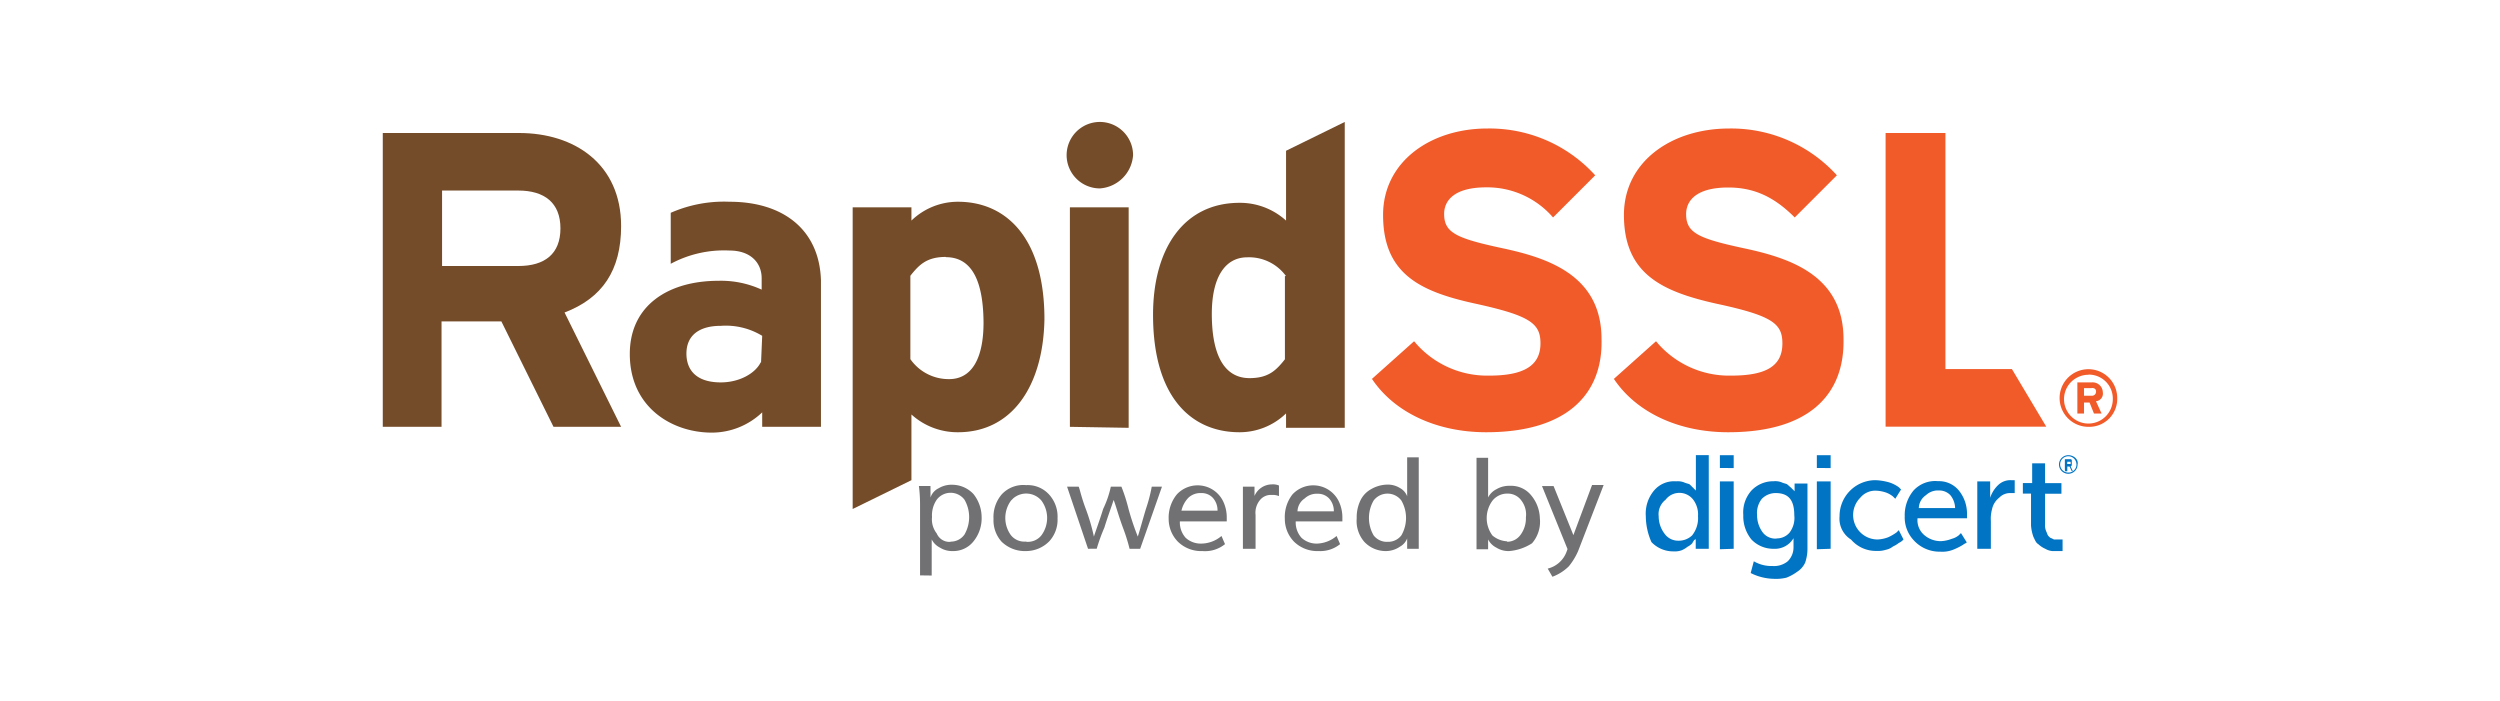 <svg id="图层_1" data-name="图层 1" xmlns="http://www.w3.org/2000/svg" viewBox="0 0 328 92"><defs><style>.cls-1{fill:none;}.cls-2{fill:#754c29;}.cls-3{fill:#f15a29;}.cls-4{fill:#717073;}.cls-5{fill:#0174c3;}</style></defs><title>CA-LOGO</title><rect class="cls-1" width="328" height="92"/><path class="cls-2" d="M72.62,56,65.78,42.17H57.93V56H50.22V17.45H68.11c7.27,0,13.38,4.07,13.38,12.21,0,5.82-2.47,9.45-7.42,11.34l7.42,15ZM68,25h-10V34.9H68c3.49,0,5.53-1.6,5.53-4.94S71.45,25,68,25Z"/><path class="cls-2" d="M125.69,56.71a9,9,0,0,1-6.11-2.33V63l-7.71,3.78V27.2h7.71v1.74a8.76,8.76,0,0,1,6.11-2.47c6.25,0,11.34,4.65,11.34,15.41C136.88,50.61,132.81,56.71,125.69,56.71Zm-1.6-23c-2.47,0-3.49,1-4.65,2.47V47.12a6.13,6.13,0,0,0,5.09,2.62c2.91,0,4.51-2.62,4.51-7.42C129,36.21,127.14,33.74,124.09,33.74Z"/><path class="cls-2" d="M144.3,24.72a4.37,4.37,0,0,1-4.36-4.36,4.36,4.36,0,1,1,8.72,0A4.69,4.69,0,0,1,144.3,24.72ZM140.37,56V27.2h7.71V56.13L140.37,56Z"/><path class="cls-2" d="M168.73,56V54.24a8.76,8.76,0,0,1-6.11,2.47c-6.25,0-11.34-4.51-11.34-15.41,0-8.72,4.07-14.69,11.34-14.69a9,9,0,0,1,6.11,2.33V19.78L176.43,16V56.13h-7.71Zm0-19.77a6,6,0,0,0-5.09-2.47c-2.91,0-4.65,2.62-4.65,7.42,0,6,2,8.43,4.94,8.43,2.47,0,3.49-1,4.65-2.47V36.21Z"/><path class="cls-3" d="M195,56.71c-6.54,0-12.07-2.62-15-7l5.53-4.94a12.43,12.43,0,0,0,9.89,4.51c4.51,0,6.69-1.31,6.69-4.22,0-2.62-1.31-3.64-8.58-5.23s-12.07-3.93-12.07-11.63c0-7,6.25-11.34,13.67-11.34A18.73,18.73,0,0,1,209.29,23l-5.53,5.53A11.4,11.4,0,0,0,195,24.58c-4.22,0-5.53,1.74-5.53,3.49,0,2.47,1.6,3.2,7.71,4.51s12.94,3.64,12.94,11.92C210.31,51.77,205.51,56.71,195,56.71Z"/><path class="cls-3" d="M226.74,56.71c-6.54,0-12.07-2.62-15-7l5.53-4.94a12.43,12.43,0,0,0,9.89,4.51c4.65,0,6.69-1.31,6.69-4.22,0-2.62-1.31-3.64-8.72-5.23-7.12-1.6-12.07-3.93-12.07-11.63,0-7,6.25-11.34,13.81-11.34A18.73,18.73,0,0,1,241,23l-5.53,5.53c-2.62-2.62-5.23-3.93-8.72-3.93-4.22,0-5.53,1.74-5.53,3.49,0,2.47,1.6,3.2,7.71,4.51s12.94,3.64,12.94,11.92C242,51.77,237.35,56.71,226.74,56.71Z"/><polygon class="cls-3" points="255.24 48.42 255.24 17.45 247.39 17.45 247.39 55.98 268.47 55.98 263.96 48.42 255.24 48.42"/><path class="cls-1" d="M90.21,46.39c0,2,1.16,3.78,4.51,3.78a6.64,6.64,0,0,0,5.38-2.62V43.92c-1.31-.87-2.62-1.31-5.38-1.31C91.66,42.75,90.21,44.06,90.21,46.39Z"/><path class="cls-2" d="M95.73,26.47A17.37,17.37,0,0,0,88,27.92v6.69a14.73,14.73,0,0,1,7.71-1.74c2.76,0,4.22,1.6,4.22,3.64V38a12.76,12.76,0,0,0-5.67-1.16c-6.54,0-11.63,3.2-11.63,9.6,0,7,5.53,10.32,10.76,10.32A9.59,9.59,0,0,0,100,54.1V56h7.71V36.79C107.51,30.1,102.71,26.47,95.73,26.47Zm4.07,21.08C99.08,49,97,50.17,94.57,50.17c-3.34,0-4.51-1.74-4.51-3.78,0-2.33,1.6-3.64,4.51-3.64A9.18,9.18,0,0,1,100,44.06l-.15,3.49Z"/><path class="cls-3" d="M274,56a3.78,3.78,0,1,1,3.78-3.78A3.67,3.67,0,0,1,274,56Zm0-6.83a3.2,3.2,0,1,0,3.2,3.2A3.14,3.14,0,0,0,274,49.15Zm1,3.49.73,1.6h-1l-.58-1.45h-.73v1.45h-.87V50.17h1.89a1.34,1.34,0,0,1,1.45,1.31A1,1,0,0,1,275,52.64Zm-.58-1.74h-1v1h1a.53.53,0,0,0,.58-.58C275,51,274.72,50.9,274.43,50.9Z"/><path class="cls-4" d="M120.71,75.49V66.21a19.36,19.36,0,0,0-.15-2.45h1.52v1.52a2.06,2.06,0,0,1,1.07-1.22,3.28,3.28,0,0,1,1.81-.46,3.84,3.84,0,0,1,2.76,1.22,4.92,4.92,0,0,1,1.07,3,4.81,4.81,0,0,1-1.07,3.21A3.37,3.37,0,0,1,125,72.3a3,3,0,0,1-1.69-.46,2.42,2.42,0,0,1-1.07-1.07v4.74Zm4-4.43a2.18,2.18,0,0,0,1.83-.93,4.57,4.57,0,0,0,0-4.57,2.28,2.28,0,0,0-3.64,0,3.64,3.64,0,0,0-.62,2.28,3,3,0,0,0,.62,2.15,1.81,1.81,0,0,0,1.83,1.1Z"/><path class="cls-4" d="M134.63,72.3a4.37,4.37,0,0,1-3.21-1.22,4.17,4.17,0,0,1-1.07-3,4.57,4.57,0,0,1,1.07-3.21,3.85,3.85,0,0,1,3.21-1.22,3.79,3.79,0,0,1,3,1.22A4.31,4.31,0,0,1,138.75,68a4.17,4.17,0,0,1-1.07,3A4.27,4.27,0,0,1,134.63,72.3Zm0-1.22a2.27,2.27,0,0,0,2-.84,3.84,3.84,0,0,0,0-4.57,2.62,2.62,0,0,0-3.69-.29l-.29.29a3.84,3.84,0,0,0,0,4.57,2.27,2.27,0,0,0,2,.81Z"/><path class="cls-4" d="M142.75,72,140,63.85h1.52c.15.3.3,1.22.93,2.91a25.36,25.36,0,0,1,1.07,3.64c.3-.93.76-2.15,1.22-3.64a12.89,12.89,0,0,0,1-2.91h1.39a22.24,22.24,0,0,1,.93,2.91,33.38,33.38,0,0,0,1.22,3.64c.3-.93.62-2.15,1.07-3.64a20.4,20.4,0,0,0,.76-2.91h1.34L149.59,72h-1.39a23.84,23.84,0,0,0-.87-2.77c-.62-1.69-.93-2.91-1.22-3.64-.3.93-.76,2.15-1.22,3.64a23.84,23.84,0,0,0-1,2.76Z"/><path class="cls-4" d="M157.76,72.3a4.37,4.37,0,0,1-3.21-1.22,4.27,4.27,0,0,1-1.22-3,4.81,4.81,0,0,1,1.07-3.21,3.72,3.72,0,0,1,6.09.93,4.89,4.89,0,0,1,.46,2.15v.46H154.8a3,3,0,0,0,.76,2.15,2.91,2.91,0,0,0,2,.76,4.16,4.16,0,0,0,2.7-1l.46,1.07A4.14,4.14,0,0,1,157.76,72.3ZM155,67h4.74a2.45,2.45,0,0,0-.62-1.69,2,2,0,0,0-1.52-.62,2.3,2.3,0,0,0-1.69.62,3.64,3.64,0,0,0-.91,1.71Z"/><path class="cls-4" d="M163.07,72V63.85h1.52v1.22a2.51,2.51,0,0,1,2.28-1.52,2,2,0,0,1,.93.15v1.39a2,2,0,0,0-.93-.15,1.81,1.81,0,0,0-1.52.62,2.6,2.6,0,0,0-.62,2V72Z"/><path class="cls-4" d="M173,72.3a4.37,4.37,0,0,1-3.21-1.22,4.27,4.27,0,0,1-1.22-3,4.81,4.81,0,0,1,1-3.21,3.72,3.72,0,0,1,6.09.93,4.89,4.89,0,0,1,.46,2.15v.46H170a3,3,0,0,0,.76,2.15,2.91,2.91,0,0,0,2,.76,4.16,4.16,0,0,0,2.6-1l.46,1.07A4.14,4.14,0,0,1,173,72.3Zm-2.76-5.21H175a2.45,2.45,0,0,0-.62-1.69,2,2,0,0,0-1.52-.62,2.3,2.3,0,0,0-1.69.62,2.1,2.1,0,0,0-.94,1.71Z"/><path class="cls-4" d="M181.79,72.3A3.84,3.84,0,0,1,179,71.09,4.17,4.17,0,0,1,178,68a5.1,5.1,0,0,1,.46-2.28,3.34,3.34,0,0,1,1.39-1.52,4.43,4.43,0,0,1,2.15-.62,3,3,0,0,1,1.69.46,2.06,2.06,0,0,1,.93,1.07V60h1.52V72h-1.52V70.64a2.06,2.06,0,0,1-.93,1.07A3.28,3.28,0,0,1,181.79,72.3Zm.15-1.22a2.18,2.18,0,0,0,1.92-.84,4.57,4.57,0,0,0,0-4.57,2.28,2.28,0,0,0-3.64,0,4.57,4.57,0,0,0,0,4.57A2.18,2.18,0,0,0,181.95,71.09Z"/><path class="cls-4" d="M198,72.3a3,3,0,0,1-1.69-.46,2.42,2.42,0,0,1-1.07-1.07v1.29h-1.52v-12h1.52v5.21a2.42,2.42,0,0,1,1.07-1.07,3.28,3.28,0,0,1,1.81-.46A3.37,3.37,0,0,1,200.9,65a4.92,4.92,0,0,1,1.13,3A4.31,4.31,0,0,1,201,71.28,6.5,6.5,0,0,1,198,72.3Zm-.3-1.22a2.18,2.18,0,0,0,1.81-.93,3.64,3.64,0,0,0,.69-2.28,3,3,0,0,0-.58-2.18,2.18,2.18,0,0,0-1.81-.93,2.47,2.47,0,0,0-2,.93,3.84,3.84,0,0,0,0,4.57,3.23,3.23,0,0,0,1.95.76Z"/><path class="cls-4" d="M203.68,75.67l-.62-1.07a3.52,3.52,0,0,0,2.45-2.15l.15-.41-3.35-8.27h1.52l2.6,6.44,2.45-6.58h1.52l-3.35,8.67a8.68,8.68,0,0,1-1.22,2A6.09,6.09,0,0,1,203.68,75.67Z"/><path class="cls-5" d="M215.93,67.73A4.71,4.71,0,0,1,217,64.37a3.43,3.43,0,0,1,2.91-1.22,2.27,2.27,0,0,1,1.07.15c.3.15.62.15.76.3l.46.46.3.3v.15h0v-4.8h1.69V72h-1.71V70.66h0a.15.15,0,0,1-.15.15h0a1.81,1.81,0,0,0-.3.46,2.1,2.1,0,0,1-.62.46,3.34,3.34,0,0,1-.76.46,2.6,2.6,0,0,1-1.07.15,3.93,3.93,0,0,1-2.91-1.22A8.5,8.5,0,0,1,215.93,67.73Zm1.69,0a3.76,3.76,0,0,0,.76,2.28,2.18,2.18,0,0,0,1.81.93,2.54,2.54,0,0,0,1.81-.69,3.64,3.64,0,0,0,.78-2.53,3.23,3.23,0,0,0-.62-2.15,2.28,2.28,0,0,0-3.64,0A2.38,2.38,0,0,0,217.62,67.73Z"/><path class="cls-5" d="M225.65,61.4V59.72h1.81v1.69Zm0,10.66v-8.9h1.81V72Z"/><path class="cls-5" d="M230.1,73.64a4.57,4.57,0,0,0,2.45.62,2.82,2.82,0,0,0,2-.62,2.54,2.54,0,0,0,.76-1.81V70.61h0A2.83,2.83,0,0,1,232.7,72a3.93,3.93,0,0,1-2.91-1.22,4.81,4.81,0,0,1-1.07-3.21,4.31,4.31,0,0,1,1.07-3.21,3.93,3.93,0,0,1,2.91-1.22,2.27,2.27,0,0,1,1.07.15c.3.15.62.15.76.3L235,64l.3.3.15.15h0V63.44h1.69V72a5.7,5.7,0,0,1-.3,1.81,2.83,2.83,0,0,1-1.07,1.22,6.21,6.21,0,0,1-1.39.76,5.74,5.74,0,0,1-1.69.15,7,7,0,0,1-3-.76Zm3-3a2.19,2.19,0,0,0,1.69-.76,3.18,3.18,0,0,0,.62-2.28c0-2-.76-2.91-2.45-2.91a2.54,2.54,0,0,0-1.81.76,3,3,0,0,0-.62,2.15,3.76,3.76,0,0,0,.76,2.28,2.09,2.09,0,0,0,1.8.78Z"/><path class="cls-5" d="M238.37,61.4V59.72h1.81v1.69Zm0,10.66v-8.9h1.81V72Z"/><path class="cls-5" d="M241.35,67.73A4.71,4.71,0,0,1,246,63h.09a7.62,7.62,0,0,1,1.81.3,4.57,4.57,0,0,1,1.22.62l.3.3-.76,1.22-.3-.3a3.34,3.34,0,0,0-.76-.46,4.46,4.46,0,0,0-1.39-.3,2.56,2.56,0,0,0-2.15.93,3.21,3.21,0,0,0,2.3,5.47,4.46,4.46,0,0,0,1.39-.3,6.66,6.66,0,0,0,1.07-.62l.3-.3.62,1.22-.15.15a1.81,1.81,0,0,1-.46.3,3.34,3.34,0,0,1-.76.46,2.18,2.18,0,0,1-.94.44,3.38,3.38,0,0,1-1.22.15,4.27,4.27,0,0,1-3.35-1.49A3.23,3.23,0,0,1,241.35,67.73Z"/><path class="cls-5" d="M249.9,67.73a5.06,5.06,0,0,1,1.16-3.38,3.85,3.85,0,0,1,3.21-1.22A3.37,3.37,0,0,1,257,64.35a4.83,4.83,0,0,1,1.07,2.91V68h-6.49a2.56,2.56,0,0,0,.93,2.24,3.32,3.32,0,0,0,2.15.76,4.46,4.46,0,0,0,1.39-.3,2.48,2.48,0,0,0,.93-.46l.3-.3.76,1.22c-.15.15-.3.15-.46.3a8.51,8.51,0,0,1-1.22.62,3.88,3.88,0,0,1-1.81.3,4.57,4.57,0,0,1-3.49-1.52A4.37,4.37,0,0,1,249.9,67.73Zm1.81-1.07h4.8a2.77,2.77,0,0,0-.62-1.69,2,2,0,0,0-1.52-.62,2.3,2.3,0,0,0-1.69.62,2.1,2.1,0,0,0-.93,1.66Z"/><path class="cls-5" d="M259.42,72V63.16h1.69v2.15h0a4,4,0,0,1,1.07-1.69,2.3,2.3,0,0,1,1.69-.62h.46v1.69h-.53a2,2,0,0,0-1.52.62,2.6,2.6,0,0,0-.93,1.52,4.72,4.72,0,0,0-.15,1.52V72Z"/><path class="cls-5" d="M266.47,68.91V64.76h-1.07V63.38h1.22V60.79h1.69v2.6h2.15v1.39h-2.15v4a2,2,0,0,0,.15.93c.15.3.15.46.3.62s.3.3.46.3a.56.56,0,0,0,.46.15h.93V72.3h-1.34a2.18,2.18,0,0,1-.93-.3,3.2,3.2,0,0,1-.93-.62c-.3-.15-.46-.62-.62-.93A5.45,5.45,0,0,1,266.47,68.91Z"/><path class="cls-5" d="M271.36,59.72a1.22,1.22,0,1,0,1.22,1.22h0c.15-.62-.46-1.22-1.22-1.22m0,2.28a1.07,1.07,0,1,1,1.07-1.07h0a1.05,1.05,0,0,1-1,1.07h0"/><path class="cls-5" d="M270.91,61.64V60.25h.76a.15.15,0,0,1,.15.15h0v.66l-.15.15h0l.3.62h-.15l-.3-.62h-.29v.62h-.3Zm.3-.76h.46v-.15c0-.15,0-.15-.15-.15h-.29Z"/></svg>